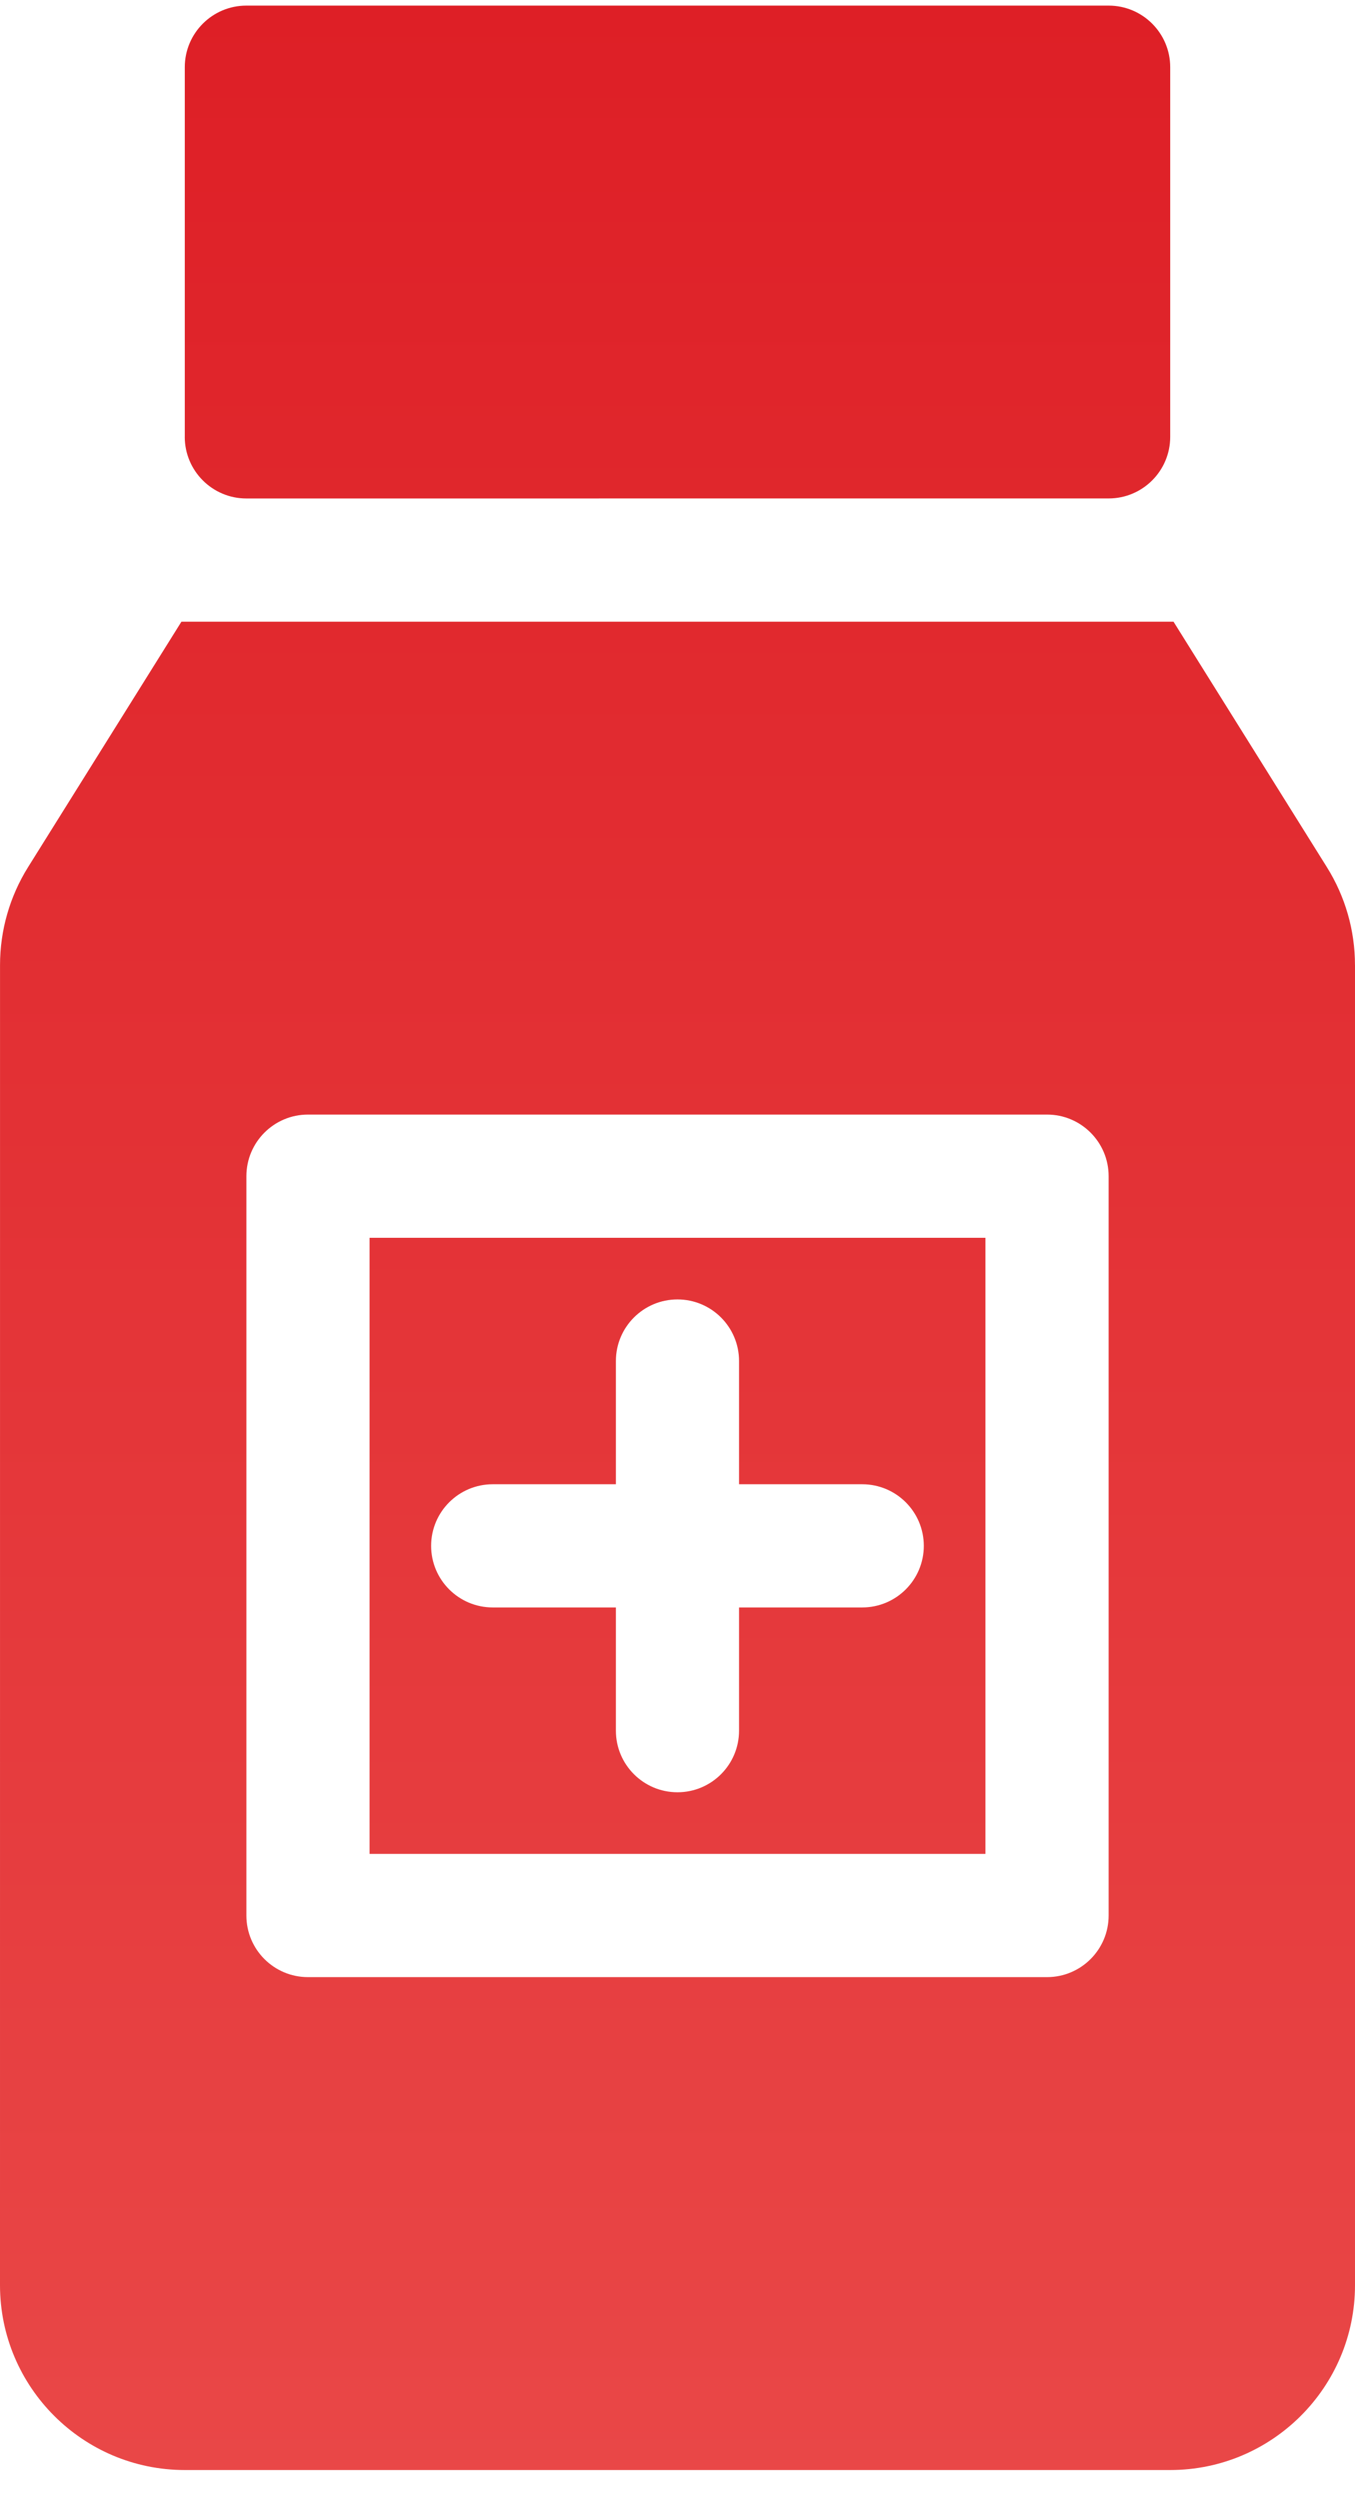 <svg width="45" height="83" viewBox="0 0 45 83" fill="none" xmlns="http://www.w3.org/2000/svg">
<path d="M6.137 14.503V2.231C6.137 1.101 7.054 0.186 8.182 0.186H36.818C37.947 0.186 38.863 1.102 38.863 2.231V14.503C38.863 15.632 37.947 16.548 36.818 16.548L8.182 16.549C7.053 16.549 6.136 15.632 6.136 14.503L6.137 14.503ZM45 32.039V75.866C45 79.251 42.248 82.003 38.863 82.003H6.137C2.752 82.003 0 79.251 0 75.866L0.001 32.039C0.001 30.889 0.323 29.764 0.933 28.787L6.025 20.64H38.973L44.065 28.787C44.677 29.765 44.999 30.888 44.999 32.039H45ZM36.818 39.049C36.818 37.919 35.901 37.003 34.773 37.003H10.228C9.099 37.003 8.183 37.92 8.183 39.049V63.594C8.183 64.723 9.099 65.639 10.228 65.639H34.773C35.902 65.639 36.818 64.722 36.818 63.594V39.049ZM12.273 41.094H32.727V61.548H12.273V41.094ZM14.318 51.321C14.318 52.45 15.235 53.366 16.364 53.366H20.454V57.457C20.454 58.586 21.371 59.502 22.499 59.502C23.629 59.502 24.544 58.585 24.544 57.457V53.366H28.635C29.764 53.366 30.68 52.449 30.68 51.321C30.68 50.192 29.764 49.276 28.635 49.276H24.544V45.185C24.544 44.056 23.628 43.14 22.499 43.14C21.37 43.14 20.454 44.057 20.454 45.185V49.276H16.364C15.235 49.276 14.318 50.192 14.318 51.321Z" fill="url(#paint0_linear_322_556)"/>
<defs>
<linearGradient id="paint0_linear_322_556" x1="22.5" y1="0.186" x2="22.5" y2="82.003" gradientUnits="userSpaceOnUse">
<stop stop-color="#DE1F26"/>
<stop offset="1" stop-color="#E94747"/>
</linearGradient>
</defs>
</svg>
